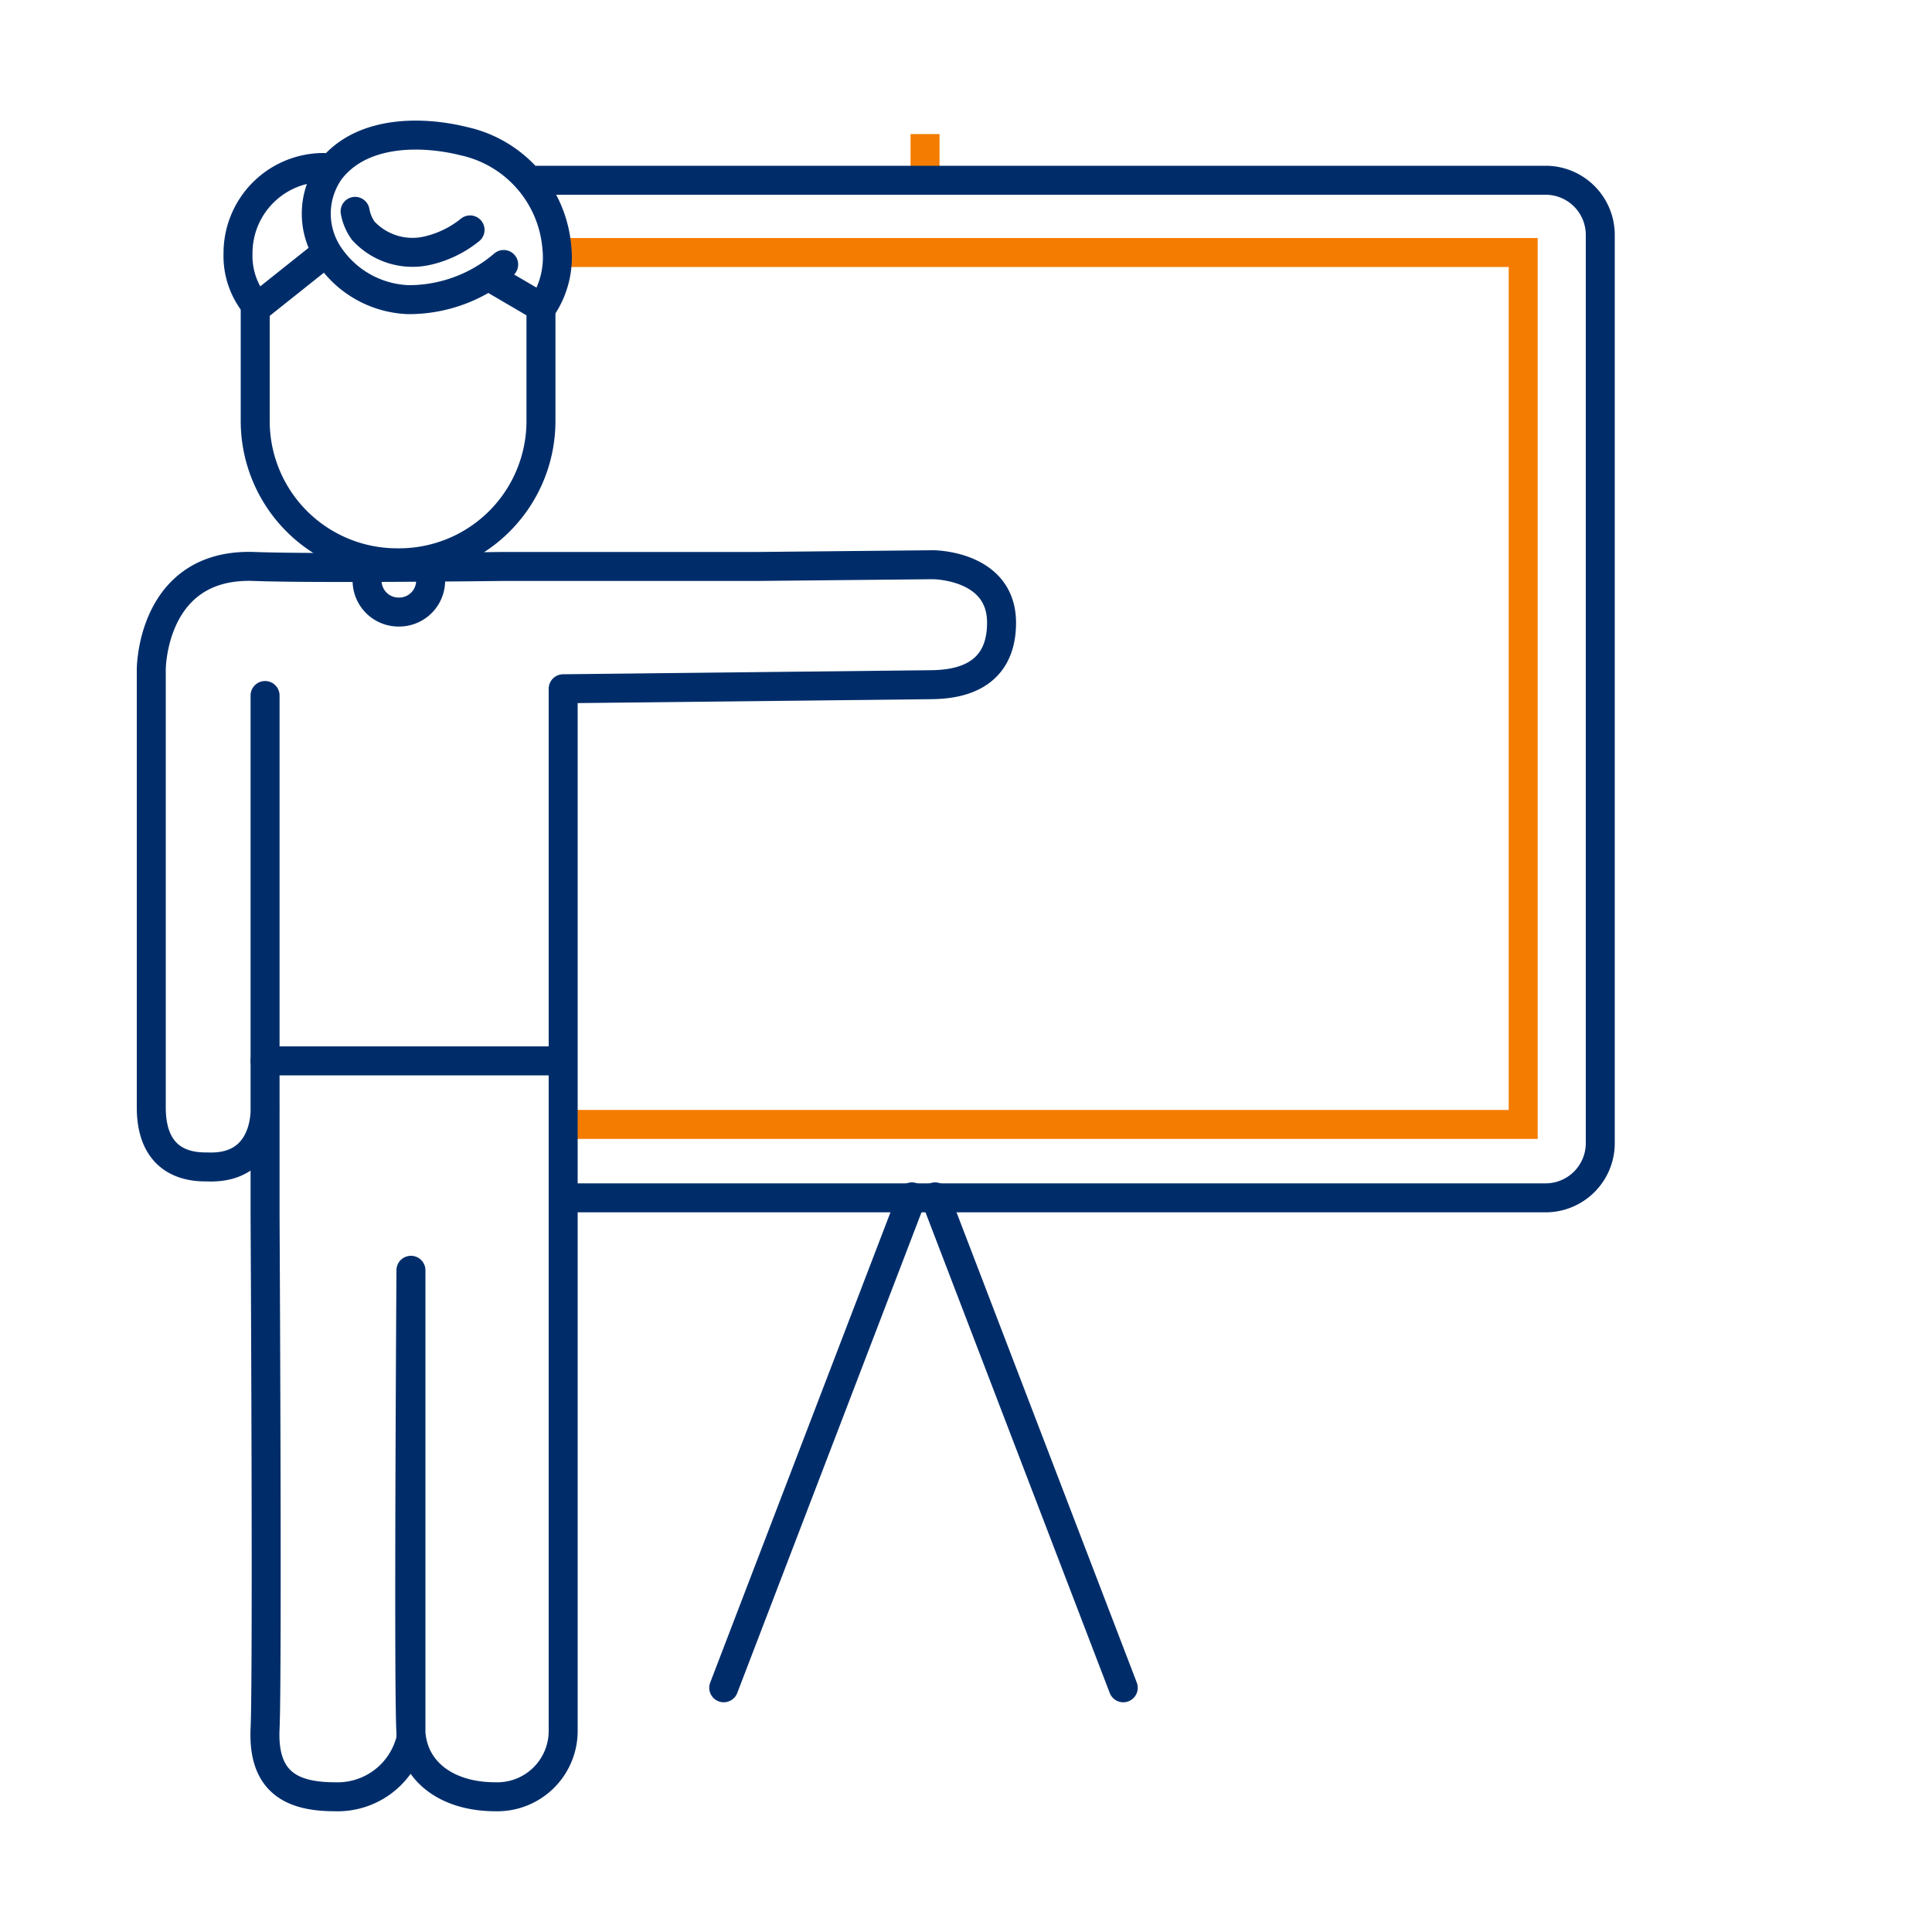 <svg id="Artwork" xmlns="http://www.w3.org/2000/svg" viewBox="0 0 100 100"><defs><style>.cls-1,.cls-2,.cls-3{fill:none;stroke-width:1.5px;}.cls-1,.cls-3{stroke:#002d6a;}.cls-1{stroke-linecap:round;stroke-linejoin:round;}.cls-2{stroke:#f47c00;}.cls-2,.cls-3{stroke-miterlimit:10;}</style></defs><line class="cls-1" x1="47.2" y1="61.95" x2="37.46" y2="87.36"/><polyline class="cls-2" points="29.55 58.2 31.7 58.2 69.38 58.2 78.84 58.2 78.84 13.07 28.98 13.07"/><line class="cls-2" x1="47.88" y1="6.94" x2="47.88" y2="9.39"/><path class="cls-3" d="M29.62,62H80a2.83,2.83,0,0,0,2.83-2.83v-47A2.83,2.83,0,0,0,80,9.33H27.72"/><line class="cls-1" x1="48.4" y1="61.95" x2="58.14" y2="87.36"/><path class="cls-1" d="M13.21,15.63v6.18a7.34,7.34,0,0,0,7.32,7.32h.19A7.34,7.34,0,0,0,28,21.81v-5.6"/><path class="cls-1" d="M16.75,8.67a4.43,4.43,0,0,0-4.43,4.44,4,4,0,0,0,1,2.79l3.54-2.82"/><path class="cls-1" d="M26.07,13.69a7.54,7.54,0,0,1-4.92,1.82,5.17,5.17,0,0,1-4.07-2.22,3.86,3.86,0,0,1,0-4.46c1.59-2.08,4.7-2.08,6.94-1.52a6.15,6.15,0,0,1,4.8,5.48,4.63,4.63,0,0,1-.77,3.13l-2.46-1.44"/><path class="cls-1" d="M18.38,10.94a2.46,2.46,0,0,0,.42,1A3.46,3.46,0,0,0,22,13a5.43,5.43,0,0,0,2.33-1.1"/><path class="cls-1" d="M22.29,29.39v.66a1.63,1.63,0,0,1-1.63,1.63h0A1.63,1.63,0,0,1,19,30.05v-.73"/><path class="cls-1" d="M26,29.32h13.2l9.09-.09s3.55,0,3.55,3-2.52,3.2-3.69,3.21l-19,.21v54A3.41,3.41,0,0,1,25.64,93c-2.5,0-4.23-1.3-4.37-3.32s0-23.93,0-23.93V90a3.9,3.9,0,0,1-3.93,3c-2.16,0-3.75-.69-3.62-3.52s0-26.57,0-26.57V36h0V57.32s.19,3.22-3,3.08c-.62,0-2.89,0-2.89-3.08V34.65s0-5.52,5.32-5.33C16.26,29.44,26,29.32,26,29.32Z"/><line class="cls-1" x1="13.72" y1="54.91" x2="28.55" y2="54.91"/></svg>